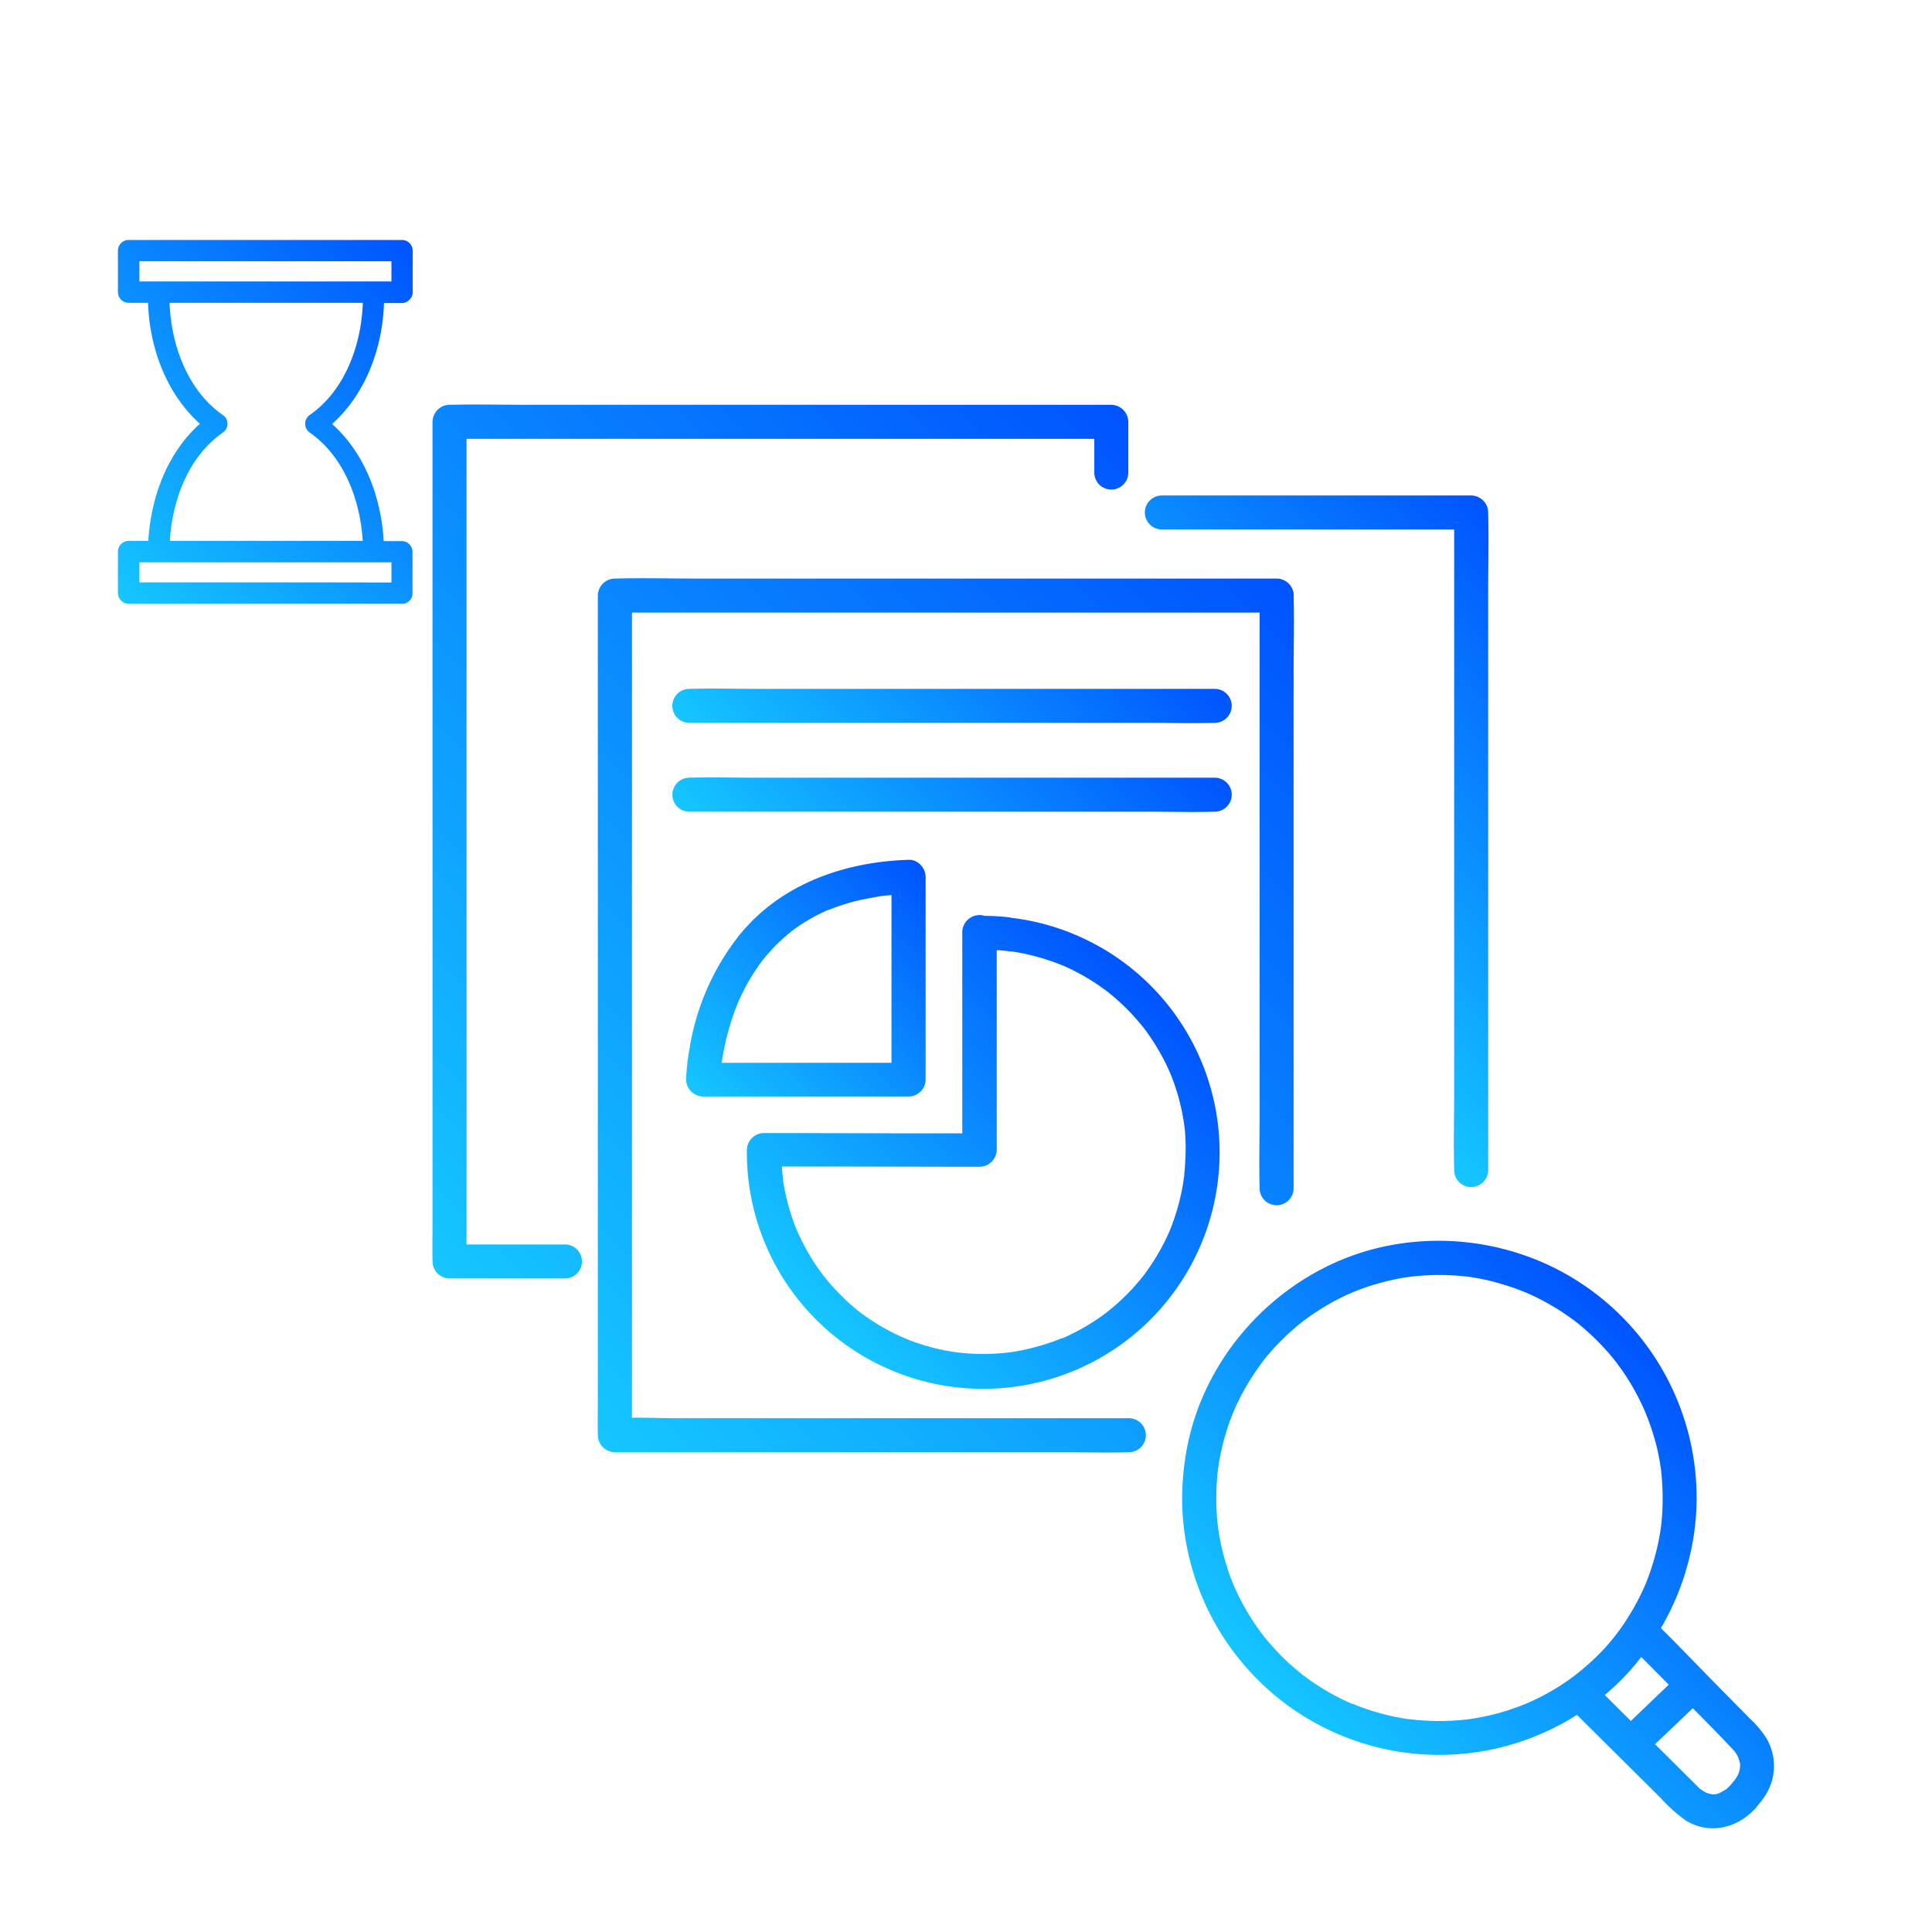 <svg id="Layer_1" data-name="Layer 1" xmlns="http://www.w3.org/2000/svg" xmlns:xlink="http://www.w3.org/1999/xlink" viewBox="0 0 426 426"><defs><style>.cls-1{fill:url(#linear-gradient);}.cls-2{fill:url(#linear-gradient-2);}.cls-3{fill:url(#linear-gradient-3);}.cls-4{fill:url(#linear-gradient-4);}.cls-5{fill:url(#linear-gradient-5);}.cls-6{fill:url(#linear-gradient-6);}.cls-7{fill:url(#linear-gradient-7);}.cls-8{fill:url(#linear-gradient-8);}.cls-9{fill:url(#linear-gradient-9);}</style><linearGradient id="linear-gradient" x1="22.93" y1="128.62" x2="94.13" y2="57.42" gradientUnits="userSpaceOnUse"><stop offset="0" stop-color="#15c6ff"/><stop offset="1" stop-color="#0054ff"/></linearGradient><linearGradient id="linear-gradient-2" x1="115.01" y1="301.15" x2="285.82" y2="130.34" xlink:href="#linear-gradient"/><linearGradient id="linear-gradient-3" x1="268.42" y1="207.35" x2="346.24" y2="129.53" xlink:href="#linear-gradient"/><linearGradient id="linear-gradient-4" x1="56.56" y1="240.87" x2="227.36" y2="70.06" xlink:href="#linear-gradient"/><linearGradient id="linear-gradient-5" x1="178.34" y1="187.23" x2="241.52" y2="124.05" xlink:href="#linear-gradient"/><linearGradient id="linear-gradient-6" x1="178.34" y1="206.83" x2="241.52" y2="143.64" xlink:href="#linear-gradient"/><linearGradient id="linear-gradient-7" x1="159.02" y1="247.26" x2="209.28" y2="197" xlink:href="#linear-gradient"/><linearGradient id="linear-gradient-8" x1="184.72" y1="295.57" x2="258.34" y2="221.95" xlink:href="#linear-gradient"/><linearGradient id="linear-gradient-9" x1="291.85" y1="384.85" x2="372" y2="304.7" xlink:href="#linear-gradient"/></defs><title>pam-fea-ico8</title><g id="_8-f" data-name="8-f"><path class="cls-1" d="M28.38,133.12H88.66a2.15,2.15,0,0,0,1.59-.63l.08-.07,0,0a2.19,2.19,0,0,0,.63-1.6v-9.16a2.38,2.38,0,0,0-2.35-2.35h-4c-.56-9.61-4.15-19.36-11.38-25.82,7.41-6.62,11.13-16.81,11.44-26.67h3.91a2.19,2.19,0,0,0,1.59-.63.6.6,0,0,0,.08-.08l0,0A2.2,2.2,0,0,0,91,64.41V55.26a2.38,2.38,0,0,0-2.35-2.35H28.38A2.38,2.38,0,0,0,26,55.26v9.15a2.39,2.39,0,0,0,2.35,2.36h4.29c.32,9.86,4,20,11.44,26.67-7.23,6.46-10.81,16.21-11.38,25.82H28.38A2.39,2.39,0,0,0,26,121.61v9.16A2.39,2.39,0,0,0,28.38,133.12Zm40-4.71H30.74V124H86.31v4.44ZM48.7,57.61H86.31v4.45H30.74V57.61ZM49,95.47a1.58,1.58,0,0,0,.15-.12,2.16,2.16,0,0,0,.69-.72,2.21,2.21,0,0,0,.31-1.38,2.22,2.22,0,0,0-1-1.72L49,91.41C41.31,86,37.73,76,37.39,66.77H80C79.69,76,76.11,86,68.42,91.41a2.39,2.39,0,0,0,0,4.06c7.5,5.31,11,14.83,11.56,23.79H37.45C38,110.3,41.5,100.78,49,95.47Z"/><path class="cls-2" d="M285.27,131.32a3.8,3.8,0,0,0-3.75-3.75h-128c-5.89,0-11.81-.16-17.71,0h-.24a3.8,3.8,0,0,0-3.75,3.75v177.6c0,2.41-.06,4.82,0,7.23v.31a3.8,3.8,0,0,0,3.75,3.75H235c4.57,0,9.15.14,13.71,0h.2a3.75,3.75,0,0,0,0-7.5H149.5c-3.36,0-6.77-.14-10.15-.11V138.85c0-1.25,0-2.52,0-3.78h136.2l2.19,0V245.85c0,5.28-.15,10.59,0,15.87V262a3.75,3.75,0,1,0,7.5,0V147.42c0-5.28.15-10.59,0-15.88Z"/><path class="cls-3" d="M328.14,113.2V113a3.8,3.8,0,0,0-3.75-3.75h-68.2a3.75,3.75,0,0,0,0,7.5h64.45V240.17c0,5.87-.16,11.76,0,17.62V258a3.75,3.75,0,1,0,7.5,0V130.82C328.14,125,328.29,119.06,328.14,113.2Z"/><path class="cls-4" d="M124.57,274.4h-21.7V100.55c0-1.26,0-2.52,0-3.79H239.09l2.2,0v7.44a3.75,3.75,0,0,0,7.5,0V93A3.81,3.81,0,0,0,245,89.26h-128c-5.89,0-11.81-.15-17.71,0h-.24A3.8,3.8,0,0,0,95.37,93V270.62c0,2.4-.06,4.82,0,7.22v.31a3.8,3.8,0,0,0,3.75,3.75h25.45a3.75,3.75,0,0,0,0-7.5Z"/><path class="cls-5" d="M267.84,151.89H166.3c-4.69,0-9.4-.14-14.08,0H152a3.75,3.75,0,0,0,0,7.5H253.56c4.68,0,9.39.14,14.08,0h.2a3.75,3.75,0,0,0,0-7.5Z"/><path class="cls-6" d="M267.84,171.48H166.3c-4.69,0-9.4-.13-14.08,0a1.47,1.47,0,0,1-.21,0,3.75,3.75,0,0,0,0,7.5H253.56c4.68,0,9.39.14,14.08,0h.2a3.75,3.75,0,0,0,0-7.5Z"/><path class="cls-7" d="M194.71,241.78h5.64A3.8,3.8,0,0,0,204.1,238V193.34a3.92,3.92,0,0,0-1.58-3.05l-.09-.07-.28-.16a2.91,2.91,0,0,0-.35-.2,3.23,3.23,0,0,0-1.45-.27c-14.17.42-28.27,5.35-37.37,16.67a54,54,0,0,0-11,25.31,46.57,46.57,0,0,0-.7,6.46,3.81,3.81,0,0,0,3.75,3.75h39.66Zm-35.58-7.5a60,60,0,0,1,2.33-9.8c.34-1,.72-2,1.12-3.06l.09-.2c.09-.21.18-.43.28-.64.24-.53.48-1.06.74-1.58a44.14,44.14,0,0,1,3.76-6.31c.16-.24.33-.46.5-.69l.12-.16a.59.59,0,0,1,.08-.11q.61-.76,1.26-1.5a36.66,36.66,0,0,1,2.81-2.9c.48-.45,1-.88,1.47-1.3l.82-.67h0l.37-.28a37.93,37.93,0,0,1,3.7-2.42c.74-.42,1.49-.83,2.26-1.2.39-.2.78-.39,1.18-.57l.49-.21.08,0h0a50.59,50.59,0,0,1,5.33-1.8c2-.55,4.09-.87,6.16-1.27h0l.92-.11,1.57-.15v37H159.13Z"/><path class="cls-8" d="M222.69,202.29a48.72,48.72,0,0,0-5.66-.35,2.92,2.92,0,0,0-1.1-.17,3.81,3.81,0,0,0-3.75,3.75V249.9l-12.26,0-25.64-.06h-5.85a3.78,3.78,0,0,0-3.75,3.75,1.38,1.38,0,0,0,0,.2c0,.1,0,.19,0,.28a52.12,52.12,0,1,0,58-51.74Zm35.24,69.08c-.23.56-.07.15,0,0ZM261,260c-.06.52,0,.19,0,0Zm.33-4.06c0,.87-.09,1.73-.17,2.6,0,.46-.09.92-.15,1.37V260l-.15,1a47.59,47.59,0,0,1-1.19,5.29,49.31,49.31,0,0,1-1.74,5.05l0,0c-.08.2-.17.39-.26.59-.18.4-.37.81-.56,1.2-.38.8-.79,1.58-1.21,2.35a49.78,49.78,0,0,1-2.89,4.59l-.67.93-.26.34-.15.19c-.6.72-1.18,1.44-1.8,2.13a50.72,50.72,0,0,1-3.82,3.8c-.62.55-1.24,1.07-1.88,1.59l-.27.22-.26.2-1.19.87a50.34,50.34,0,0,1-4.46,2.79c-.77.42-1.55.83-2.35,1.21-.39.19-.79.38-1.2.56l-.45.2-.09,0-.09,0a49.59,49.59,0,0,1-10.51,2.95l-.67.11h0l-1.35.15c-1,.1-2,.16-3,.2a47.59,47.59,0,0,1-5.6-.12l-1.38-.13-.9-.11c-.83-.13-1.67-.27-2.5-.43a47.72,47.72,0,0,1-5.22-1.37c-.84-.27-1.68-.56-2.51-.88l-1-.42-1-.44a46.28,46.28,0,0,1-4.67-2.47,47.31,47.31,0,0,1-4.34-2.95l-.53-.42-1-.85c-.7-.6-1.39-1.23-2-1.87a44.58,44.58,0,0,1-3.56-3.84c-.23-.27-.46-.56-.69-.84,0,0-.46-.61-.54-.72-.52-.7-1-1.42-1.5-2.15a47.84,47.84,0,0,1-2.71-4.71c-.38-.74-.72-1.49-1.07-2.24l-.06-.13-.2-.51c-.19-.46-.37-.93-.54-1.4a48.25,48.25,0,0,1-1.59-5.3c-.2-.82-.37-1.65-.53-2.49-.08-.45-.16-.89-.23-1.34a2.8,2.8,0,0,0,0-.3c0-.16-.07-.52-.07-.58-.09-.76-.15-1.53-.2-2.29l12.13,0,25.64.06,5.86,0a3.82,3.82,0,0,0,3.75-3.75V209.52c.89,0,1.78.12,2.67.23l.45.05.26,0,1.35.22q1.41.25,2.82.6a49,49,0,0,1,5.14,1.55c.41.15.83.31,1.24.48l.58.23.06,0c.85.38,1.71.77,2.54,1.2a47,47,0,0,1,4.56,2.64c.73.48,1.45,1,2.15,1.5.18.12.35.26.53.39l.08.06.32.26.64.52a48.88,48.88,0,0,1,3.94,3.67c.57.59,1.12,1.2,1.66,1.82.28.33.57.66.84,1,.14.16.28.34.42.51l.1.12v0a48.59,48.59,0,0,1,5.5,9.16l.36.82.36.88c.34.88.66,1.77.95,2.67a49.41,49.41,0,0,1,1.36,5.22c.16.83.3,1.65.43,2.49,0,.14.1.79.11.91.06.52.11,1,.14,1.55A47.75,47.75,0,0,1,261.35,256Z"/><path class="cls-9" d="M389.53,383.34A21.25,21.25,0,0,0,385.9,379l-7.15-7.26c-4.18-4.24-8.3-8.55-12.52-12.75a57.32,57.32,0,0,0,7.71-24.53A56.65,56.65,0,0,0,341,278.74a57.64,57.64,0,0,0-35.27-4c-22.62,4.61-40.91,23.7-44.35,46.56a60.9,60.9,0,0,0-.73,8.94A56.71,56.71,0,0,0,271.11,363a56.63,56.63,0,0,0,76.61,15.12L358,388.34l8.17,8.11a34.71,34.71,0,0,0,5.45,4.9c5.06,3.23,11.27,1.86,15.23-2.4.17-.17.32-.35.47-.53s.68-.82.72-.88l0,0c.25-.31.49-.63.72-.94a11.41,11.41,0,0,0,.72-1.09,13.23,13.23,0,0,0,1.27-3A12.13,12.13,0,0,0,389.53,383.34Zm-52-8.15-.9.41-.16.07-.17.07c-.62.24-1.24.49-1.86.71-1.26.46-2.53.87-3.82,1.23s-2.4.62-3.61.87l-2,.36-.78.12-.94.12a53.6,53.6,0,0,1-8,.29c-1.39-.06-2.77-.16-4.14-.33-.1,0-1.23-.17-.37,0l-.68-.1-2.34-.42a53.37,53.37,0,0,1-7.74-2.21c-.57-.21-1.14-.44-1.71-.67l-.07,0-.1,0-.9-.41c-1.25-.57-2.48-1.19-3.68-1.86a50.67,50.67,0,0,1-6.26-4.1l-.45-.35-.76-.62c-.5-.42-1-.85-1.48-1.28-1-.88-1.91-1.79-2.81-2.73s-1.63-1.76-2.4-2.68l-.62-.75-.33-.43c-.43-.56-.84-1.12-1.24-1.69a53.12,53.12,0,0,1-3.88-6.48c-.3-.59-.58-1.19-.86-1.79-.14-.3-.27-.6-.4-.9l-.07-.16-.07-.17c-.49-1.24-1-2.49-1.36-3.76a51.89,51.89,0,0,1-1.87-7.88c0-.07-.09-.61-.1-.66s0-.25-.05-.38c-.08-.68-.14-1.37-.2-2.06-.11-1.39-.16-2.79-.16-4.19s.05-2.79.16-4.18c0-.64.11-1.27.18-1.9,0-.19.05-.39.08-.58s.13-.86.14-1a52.7,52.7,0,0,1,1.92-7.86c.38-1.17.81-2.31,1.26-3.44l.07-.17.07-.16c.13-.3.26-.61.4-.91.32-.7.66-1.39,1-2.08a53.05,53.05,0,0,1,3.92-6.45c.33-.48.68-.95,1-1.41.1-.14.31-.4.34-.44l.62-.76c.84-1,1.72-2,2.63-2.91s1.69-1.69,2.58-2.49c.49-.44,1-.87,1.48-1.29l.76-.62.47-.37.06-.05a57,57,0,0,1,6.32-4.11c1.16-.63,2.34-1.23,3.54-1.78.14-.07,1-.43,1.1-.49l2-.77a53.8,53.8,0,0,1,7.76-2.16c.62-.12,1.23-.23,1.85-.33l.54-.08.67-.09c1.43-.17,2.87-.28,4.31-.33a53.21,53.21,0,0,1,8.18.33c.07,0,.67.1.68.09l.7.11c.67.11,1.34.23,2,.37q2,.4,3.93,1c1.18.34,2.35.72,3.5,1.13l1.86.72.17.07.16.07,1.2.54a53.3,53.3,0,0,1,6.61,3.68c1,.68,2.06,1.4,3.05,2.16l.93.74c.59.49,1.17,1,1.73,1.5a52.56,52.56,0,0,1,5.42,5.65c.11.13.66.83.75.93.36.47.71,1,1.05,1.43.76,1.07,1.48,2.17,2.16,3.29s1.31,2.28,1.91,3.46c.29.59.58,1.18.86,1.78l.27.61.19.43.08.2A56.13,56.13,0,0,1,365.3,319c.29,1.21.53,2.43.74,3.66,0,.23.07.46.1.7l.1.67c.09.8.17,1.61.22,2.41a53.81,53.81,0,0,1,0,8c-.06.69-.12,1.38-.2,2.06l-.1.68c0,.23-.07.47-.1.7-.22,1.34-.49,2.67-.82,4a54.11,54.11,0,0,1-2.41,7.43c-.05.1-.42.95-.49,1.11-.28.6-.57,1.2-.86,1.79-.6,1.17-1.23,2.33-1.91,3.45-.38.62-.75,1.21-1.12,1.78l-.07.11a45.82,45.82,0,0,1-8.43,9.64c-.49.43-1,.86-1.49,1.27l-.92.74c-.44.34-.89.67-1.34,1l-.13.1q-.92.65-1.86,1.26A52.06,52.06,0,0,1,337.55,375.19Zm23.55-8.82c.28-.34.55-.69.82-1l6.06,6.09-8.36,8q-2.88-2.85-5.75-5.71A53.08,53.08,0,0,0,361.1,366.37Zm21.07,26.56c.13-.17.09-.11,0,0Zm1.51-3.24s-.06.53-.09.65-.2.62-.2.67a8.12,8.12,0,0,1-1.24,1.92l-.28.34-.28.33c-.22.23-.44.46-.68.68l-.43.37h0l-.07,0c-.39.25-.81.46-1.2.71h0c-.24.07-.48.16-.73.22s-.42.05-.5.06h-.36c-.26,0-1-.22-.15,0-.32-.08-.64-.16-.95-.26-.05,0-.57-.26-.63-.29a8.2,8.2,0,0,1-.93-.6l-.3-.25-.41-.41-2.12-2.11-7.18-7.13,8.32-7.93c3,3,6,6.06,8.89,9.14l.39.43.24.36a6.16,6.16,0,0,1,.33.55,5.84,5.84,0,0,1,.23.54c.13.39.26.79.36,1.2v0a.53.53,0,0,0,0,.13A5.43,5.43,0,0,0,383.68,389.69Z"/></g></svg>